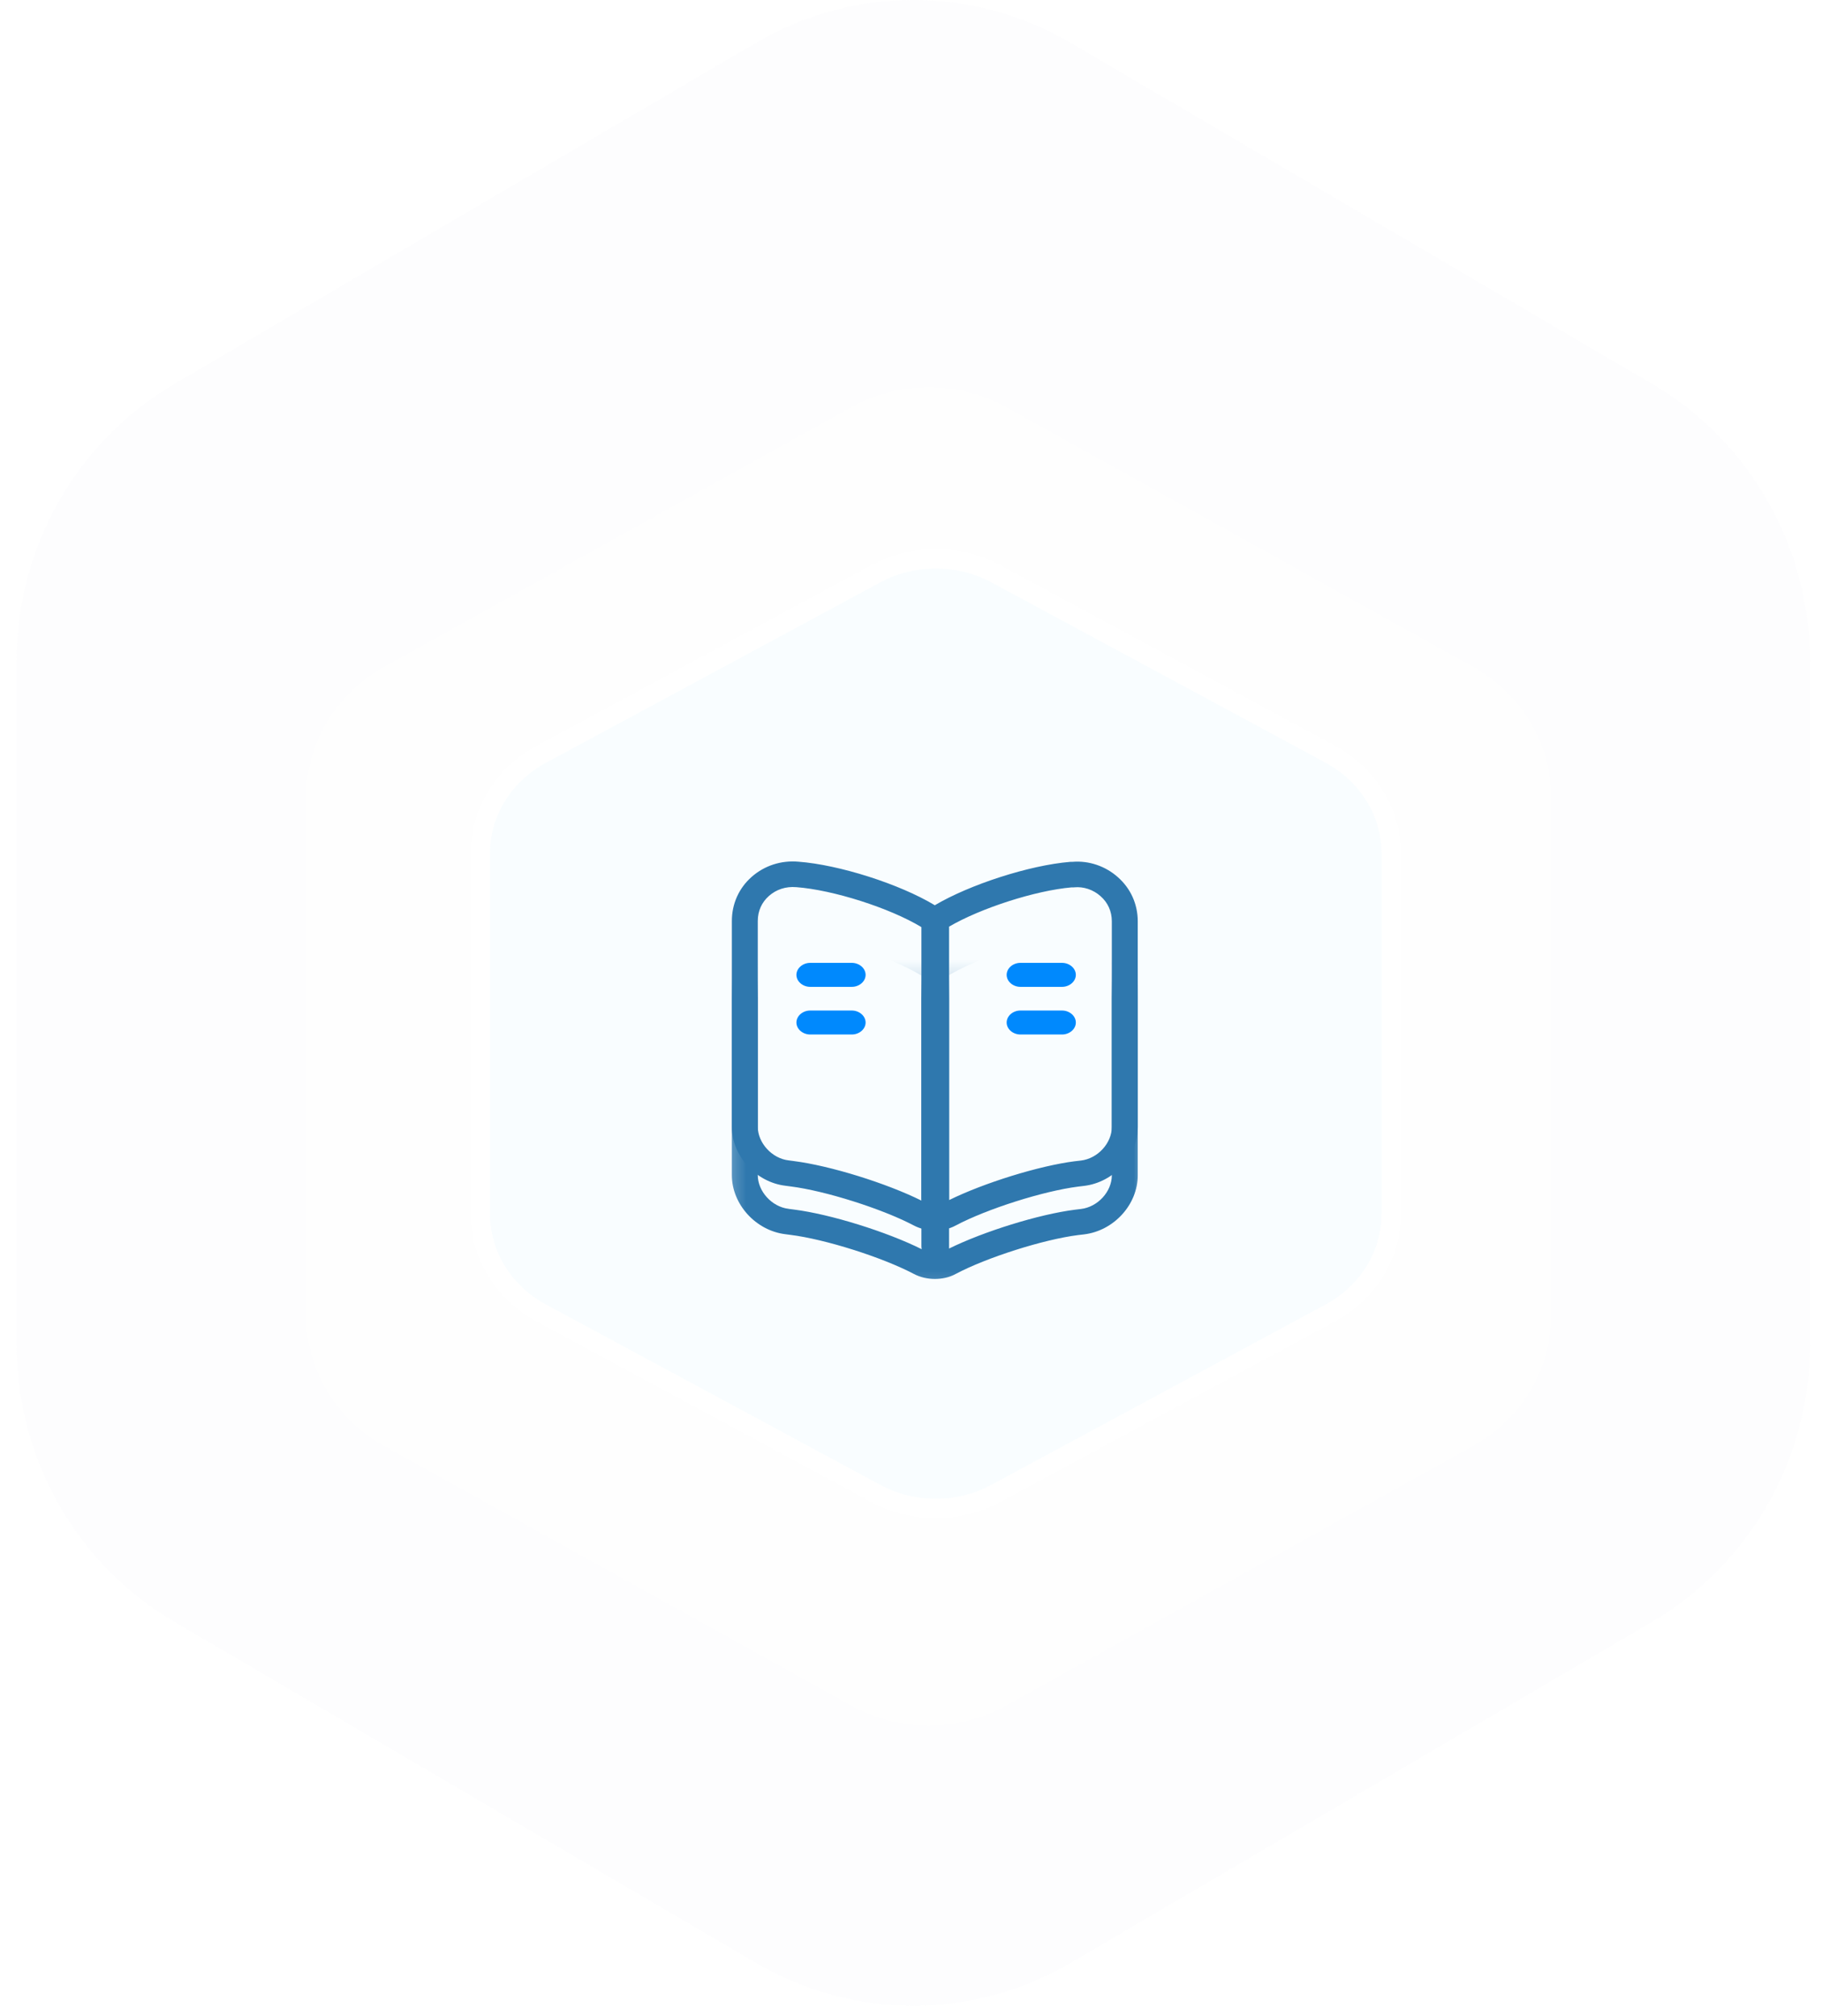<svg width="94" height="104" viewBox="0 0 94 104" fill="none" xmlns="http://www.w3.org/2000/svg">
<g filter="url(#filter0_ii_6_114)">
<path d="M85.253 19.815L55.263 2.228C50.231 -0.742 44.004 -0.742 38.972 2.228L8.982 19.815C3.95 22.785 0.85 28.234 0.85 34.148V69.324C0.85 75.238 3.95 80.713 8.982 83.657L38.972 101.245C44.004 104.215 50.231 104.215 55.263 101.245L85.253 83.657C90.285 80.687 93.386 75.238 93.386 69.324V34.148C93.386 28.234 90.285 22.759 85.253 19.815Z" fill="#F5F9FD" fill-opacity="0.2"/>
</g>
<g filter="url(#filter1_d_6_114)">
<path d="M76.031 32.795L51.924 19.394C49.456 18.018 46.387 18.018 43.908 19.394L19.801 32.795C17.334 34.17 15.799 36.728 15.799 39.479V66.281C15.799 69.032 17.334 71.59 19.801 72.965L43.908 86.366C45.148 87.048 46.529 87.401 47.91 87.401C49.291 87.401 50.684 87.06 51.912 86.366L76.019 72.965C78.486 71.59 80.021 69.032 80.021 66.281V39.479C80.021 36.728 78.486 34.17 76.019 32.795H76.031Z" fill="white" fill-opacity="0.3" shape-rendering="crispEdges"/>
</g>
<g opacity="0.95">
<path d="M68.42 39.359L51.153 30.041C49.386 29.085 47.188 29.085 45.412 30.041L28.145 39.359C26.378 40.315 25.278 42.093 25.278 44.006V62.641C25.278 64.553 26.378 66.331 28.145 67.288L45.412 76.605C46.3 77.079 47.289 77.324 48.278 77.324C49.268 77.324 50.266 77.087 51.145 76.605L68.412 67.288C70.179 66.331 71.278 64.553 71.278 62.641V44.006C71.278 42.093 70.179 40.315 68.412 39.359H68.42Z" fill="#F6FCFF" fill-opacity="0.8"/>
<path d="M45.54 29.419C47.393 28.569 49.595 28.63 51.392 29.602H51.391L68.657 38.919L68.655 38.923C70.57 39.961 71.778 41.9 71.778 44.006V62.641C71.778 64.617 70.714 66.446 69.001 67.522L68.649 67.728L51.384 77.043L51.385 77.044C50.427 77.569 49.346 77.824 48.278 77.824C47.207 77.824 46.136 77.559 45.176 77.046L45.175 77.045L27.907 67.728C25.989 66.69 24.778 64.749 24.778 62.641V44.006C24.778 41.898 25.989 39.957 27.907 38.919L45.175 29.602L45.54 29.419Z" stroke="white" stroke-opacity="0.9"/>
</g>
<mask id="mask0_6_114" style="mask-type:alpha" maskUnits="userSpaceOnUse" x="37" y="50" width="23" height="17">
<rect x="37.278" y="50.824" width="22" height="16" fill="#D9D9D9"/>
</mask>
<g mask="url(#mask0_6_114)">
<path d="M38.783 47.734C39.442 47.154 40.298 46.877 41.188 46.953C43.297 47.111 46.417 48.108 48.222 49.197L48.228 49.2C50.042 48.127 53.112 47.135 55.202 46.962L55.23 46.96H55.338C56.184 46.891 57.037 47.184 57.674 47.753C58.338 48.338 58.698 49.151 58.698 50.028V60.635C58.698 62.157 57.45 63.501 55.92 63.68L55.622 63.715C53.828 63.942 50.905 64.872 49.308 65.72C48.963 65.911 48.579 65.978 48.227 65.978C47.859 65.978 47.474 65.896 47.136 65.714C45.5 64.855 42.581 63.932 40.785 63.705H40.78L40.52 63.67C39 63.488 37.758 62.134 37.758 60.626V50.01C37.758 49.132 38.118 48.319 38.783 47.734ZM41.075 48.267C40.544 48.221 40.053 48.384 39.673 48.718C39.299 49.047 39.095 49.499 39.095 50.01V60.626C39.095 61.454 39.819 62.26 40.685 62.361L40.694 62.364L40.954 62.398H40.957C42.84 62.636 45.753 63.545 47.552 64.444C47.542 64.39 47.537 64.337 47.537 64.285V50.328L47.532 50.325C45.909 49.343 42.984 48.409 41.084 48.268L41.075 48.267ZM55.43 48.276L55.398 48.279H55.287C53.42 48.44 50.602 49.348 48.965 50.303V64.41C50.742 63.532 53.603 62.641 55.456 62.407L55.462 62.406L55.763 62.37C56.64 62.268 57.361 61.469 57.361 60.635V50.028C57.361 49.517 57.157 49.065 56.782 48.736L56.778 48.732C56.403 48.395 55.903 48.232 55.43 48.276Z" fill="#2F78AE"/>
</g>
<path d="M38.783 45.233C39.442 44.654 40.298 44.377 41.188 44.453C43.297 44.611 46.417 45.607 48.222 46.696L48.228 46.7C50.042 45.627 53.112 44.636 55.202 44.463L55.23 44.46H55.338C56.184 44.391 57.037 44.684 57.674 45.253C58.338 45.838 58.698 46.65 58.698 47.527V58.135C58.698 59.656 57.45 61.001 55.92 61.179L55.622 61.215C53.828 61.442 50.905 62.371 49.308 63.22C48.963 63.411 48.579 63.478 48.227 63.478C47.859 63.478 47.474 63.396 47.136 63.215C45.5 62.356 42.581 61.432 40.785 61.205H40.78L40.52 61.17C39 60.988 37.758 59.634 37.758 58.126V47.51C37.758 46.632 38.118 45.818 38.783 45.233ZM41.075 45.767C40.544 45.722 40.053 45.884 39.673 46.218C39.299 46.547 39.095 46.999 39.095 47.51V58.126C39.095 58.954 39.819 59.76 40.685 59.862L40.694 59.863L40.954 59.897L40.957 59.898C42.84 60.137 45.753 61.046 47.552 61.944C47.542 61.891 47.537 61.837 47.537 61.785V47.828L47.532 47.825C45.909 46.843 42.984 45.909 41.084 45.767H41.075ZM55.43 45.775L55.398 45.778H55.287C53.42 45.939 50.602 46.848 48.965 47.803V61.911C50.742 61.032 53.603 60.14 55.456 59.906H55.462L55.763 59.871C56.64 59.769 57.361 58.968 57.361 58.135V47.527C57.361 47.017 57.157 46.564 56.782 46.235L56.778 46.231C56.403 45.895 55.903 45.731 55.43 45.775Z" fill="#2F78AE"/>
<path d="M52.648 52.131C52.258 52.131 51.935 52.412 51.935 52.75C51.935 53.088 52.258 53.368 52.648 53.368H54.79C55.18 53.368 55.504 53.088 55.504 52.75C55.504 52.412 55.18 52.131 54.79 52.131H52.648ZM52.648 49.672C52.258 49.672 51.935 49.953 51.935 50.291C51.935 50.629 52.258 50.91 52.648 50.91H54.79C55.18 50.91 55.504 50.629 55.504 50.291C55.504 49.953 55.18 49.672 54.79 49.672H52.648Z" fill="#0089FD"/>
<path d="M43.944 52.131C44.334 52.131 44.658 52.412 44.658 52.75C44.658 53.088 44.334 53.368 43.944 53.368H41.803C41.413 53.368 41.089 53.088 41.089 52.75C41.089 52.412 41.413 52.131 41.803 52.131H43.944ZM43.944 49.672C44.334 49.672 44.658 49.953 44.658 50.291C44.658 50.629 44.334 50.91 43.944 50.91H41.803C41.413 50.91 41.089 50.629 41.089 50.291C41.089 49.953 41.413 49.672 41.803 49.672H43.944Z" fill="#0089FD"/>
<defs>
<filter id="filter0_ii_6_114" x="0.85" y="0" width="92.536" height="103.472" filterUnits="userSpaceOnUse" color-interpolation-filters="sRGB">
<feFlood flood-opacity="0" result="BackgroundImageFix"/>
<feBlend mode="normal" in="SourceGraphic" in2="BackgroundImageFix" result="shape"/>
<feColorMatrix in="SourceAlpha" type="matrix" values="0 0 0 0 0 0 0 0 0 0 0 0 0 0 0 0 0 0 127 0" result="hardAlpha"/>
<feOffset/>
<feGaussianBlur stdDeviation="1.682"/>
<feComposite in2="hardAlpha" operator="arithmetic" k2="-1" k3="1"/>
<feColorMatrix type="matrix" values="0 0 0 0 0.138 0 0 0 0 0.373 0 0 0 0 0.533 0 0 0 0.03 0"/>
<feBlend mode="normal" in2="shape" result="effect1_innerShadow_6_114"/>
<feColorMatrix in="SourceAlpha" type="matrix" values="0 0 0 0 0 0 0 0 0 0 0 0 0 0 0 0 0 0 127 0" result="hardAlpha"/>
<feOffset/>
<feGaussianBlur stdDeviation="4.206"/>
<feComposite in2="hardAlpha" operator="arithmetic" k2="-1" k3="1"/>
<feColorMatrix type="matrix" values="0 0 0 0 0.212 0 0 0 0 0.553 0 0 0 0 0.784 0 0 0 0.05 0"/>
<feBlend mode="normal" in2="effect1_innerShadow_6_114" result="effect2_innerShadow_6_114"/>
</filter>
<filter id="filter1_d_6_114" x="9.327" y="13.508" width="77.167" height="81.983" filterUnits="userSpaceOnUse" color-interpolation-filters="sRGB">
<feFlood flood-opacity="0" result="BackgroundImageFix"/>
<feColorMatrix in="SourceAlpha" type="matrix" values="0 0 0 0 0 0 0 0 0 0 0 0 0 0 0 0 0 0 127 0" result="hardAlpha"/>
<feOffset dy="1.618"/>
<feGaussianBlur stdDeviation="3.236"/>
<feComposite in2="hardAlpha" operator="out"/>
<feColorMatrix type="matrix" values="0 0 0 0 0.149 0 0 0 0 0.361 0 0 0 0 0.498 0 0 0 0.32 0"/>
<feBlend mode="normal" in2="BackgroundImageFix" result="effect1_dropShadow_6_114"/>
<feBlend mode="normal" in="SourceGraphic" in2="effect1_dropShadow_6_114" result="shape"/>
</filter>
</defs>
</svg>
